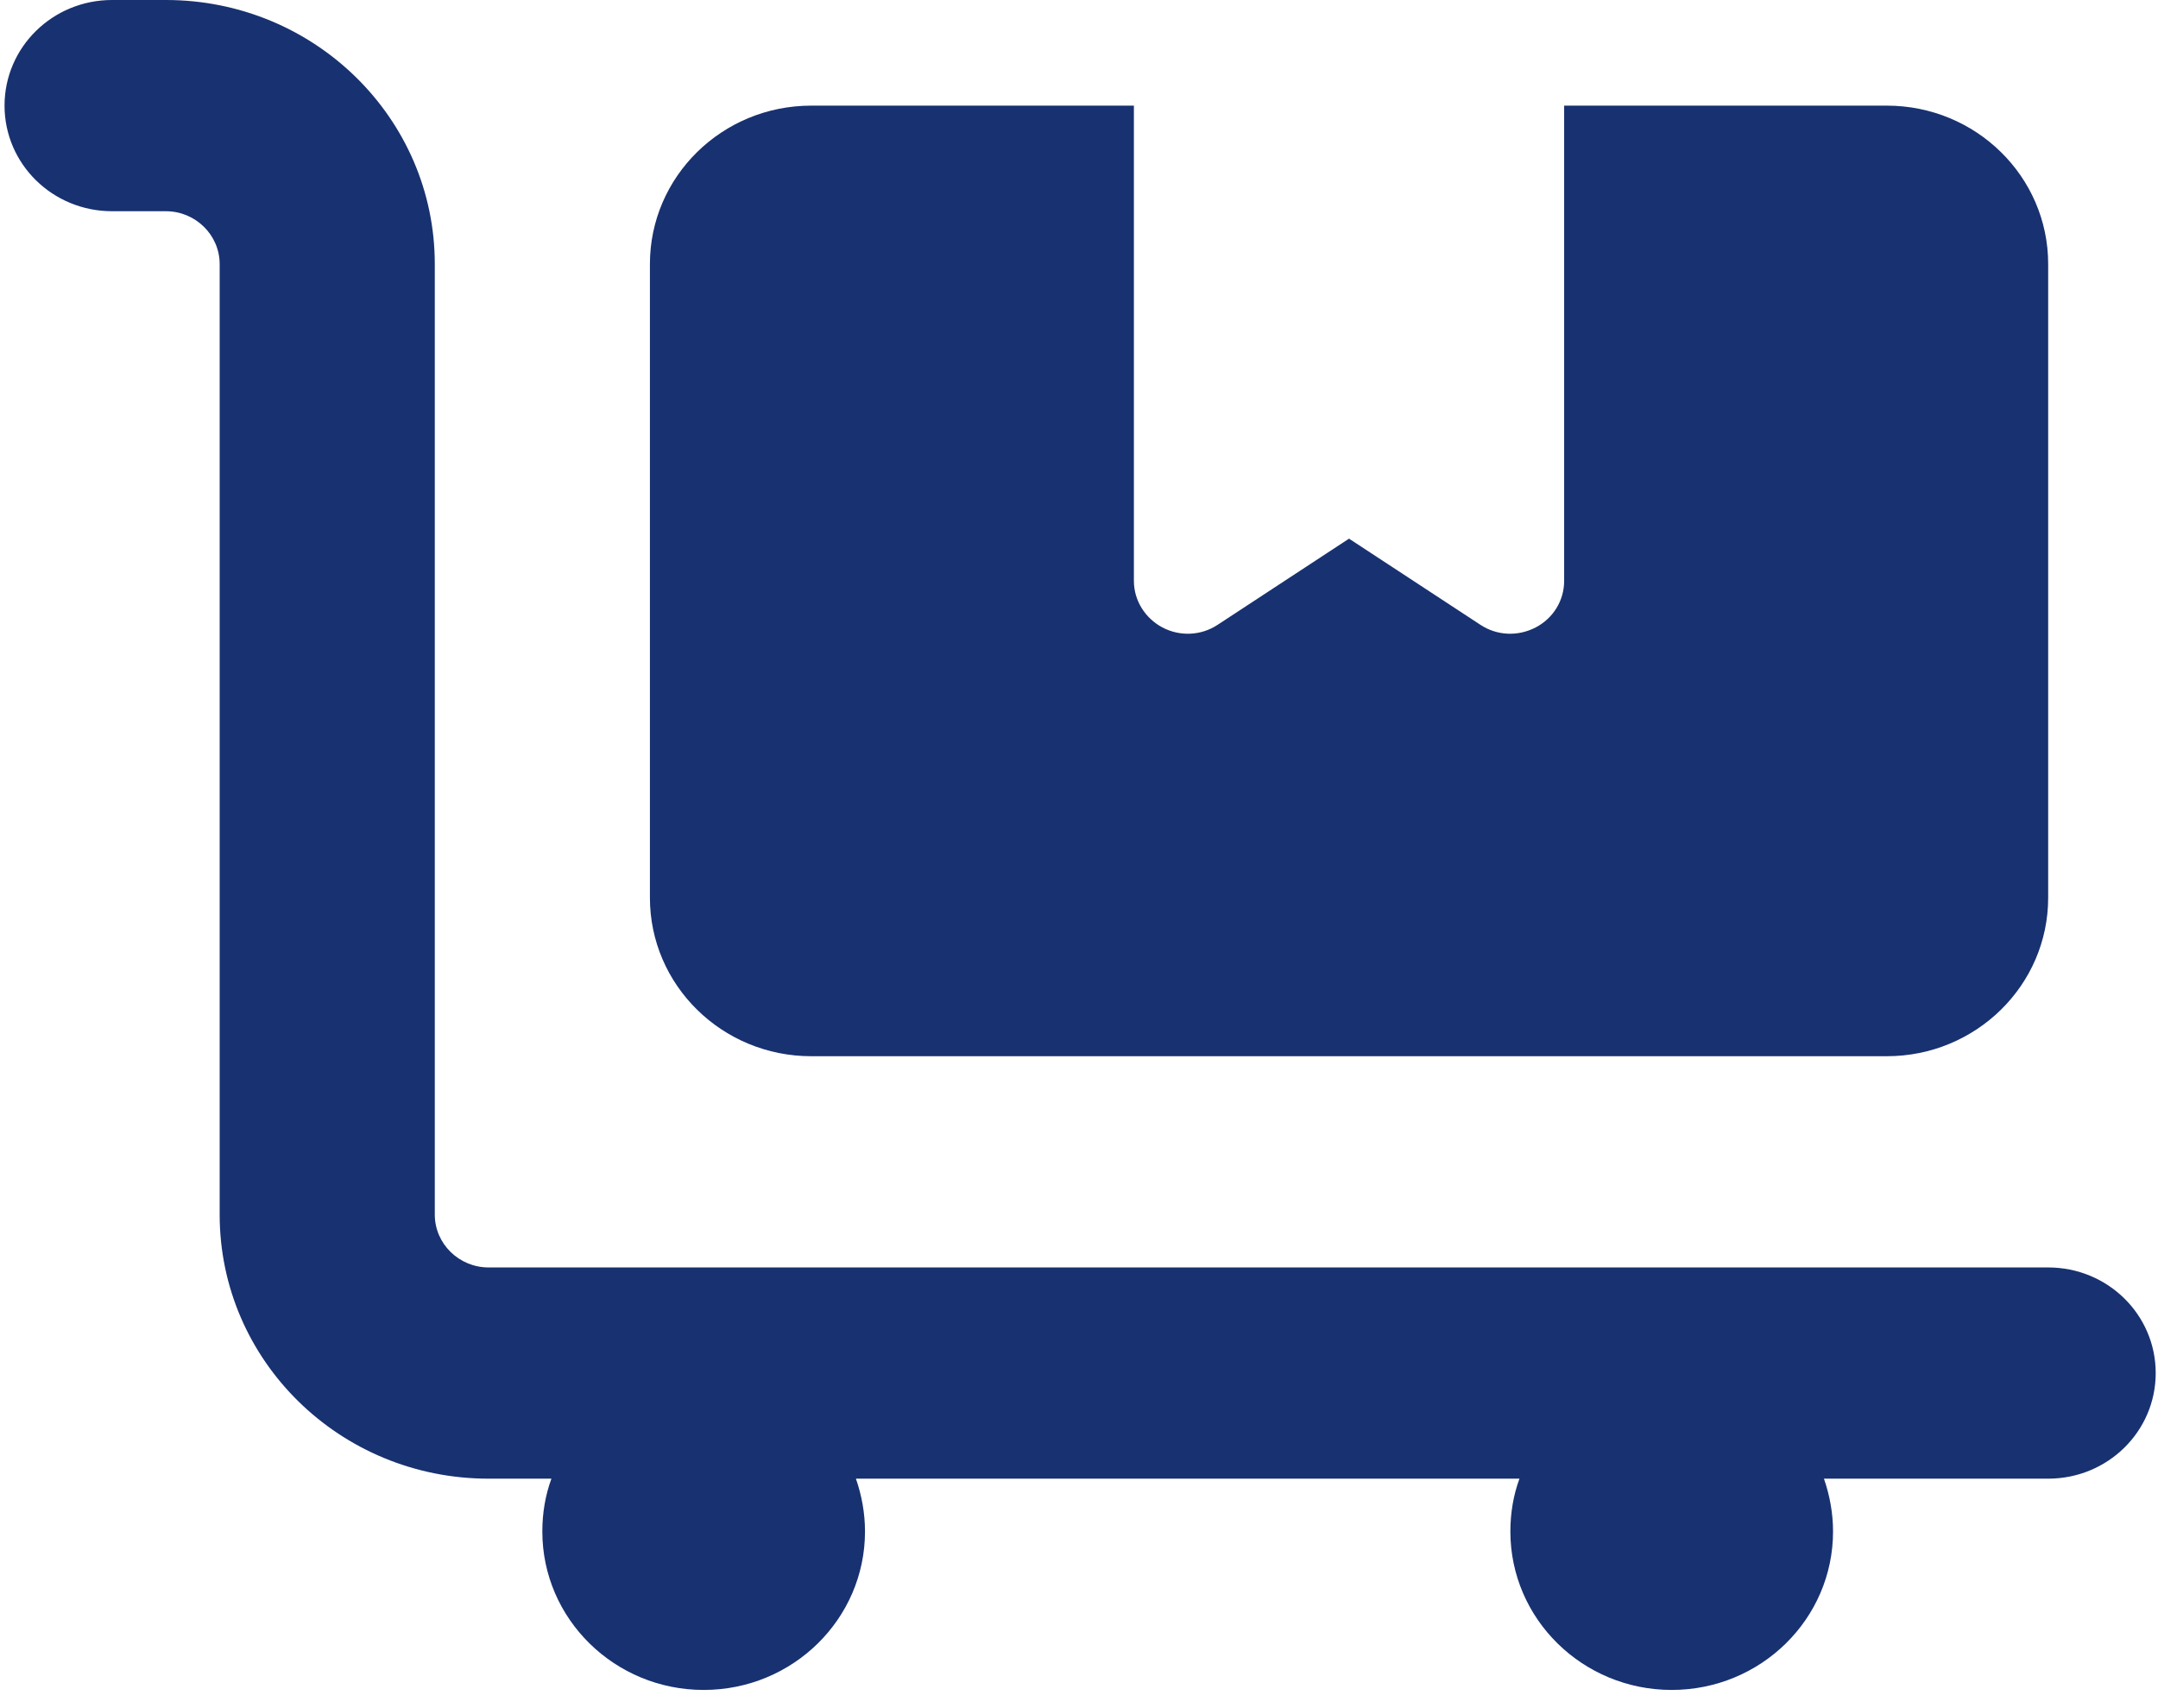 <svg width="48" height="38" viewBox="0 0 48 38" fill="none" xmlns="http://www.w3.org/2000/svg">
<path d="M2.493 -6.10352e-05C1.17 -6.10352e-05 0.101 1.05 0.101 2.35C0.101 3.649 1.17 4.699 2.493 4.699H3.69C4.348 4.699 4.886 5.228 4.886 5.874V27.021C4.886 30.267 7.562 32.895 10.867 32.895H12.265C12.13 33.263 12.063 33.659 12.063 34.07C12.063 36.016 13.671 37.595 15.652 37.595C17.633 37.595 19.24 36.016 19.24 34.07C19.24 33.659 19.166 33.263 19.038 32.895H33.797C33.662 33.263 33.595 33.659 33.595 34.07C33.595 36.016 35.202 37.595 37.183 37.595C39.165 37.595 40.772 36.016 40.772 34.07C40.772 33.659 40.697 33.263 40.57 32.895H45.557C46.88 32.895 47.949 31.846 47.949 30.546C47.949 29.246 46.88 28.196 45.557 28.196H10.867C10.209 28.196 9.671 27.668 9.671 27.021V5.874C9.671 2.629 6.994 -6.10352e-05 3.69 -6.10352e-05H2.493ZM14.456 5.874V19.972C14.456 21.918 16.063 23.497 18.044 23.497H41.968C43.949 23.497 45.557 21.918 45.557 19.972V5.874C45.557 3.928 43.949 2.35 41.968 2.35H34.791V12.923C34.791 13.356 34.552 13.753 34.156 13.959C33.759 14.164 33.296 14.142 32.929 13.9L30.006 11.983L27.083 13.9C26.717 14.142 26.246 14.164 25.857 13.959C25.468 13.753 25.221 13.356 25.221 12.923V2.35H18.044C16.063 2.35 14.456 3.928 14.456 5.874Z" fill="#183170"/>
</svg>
